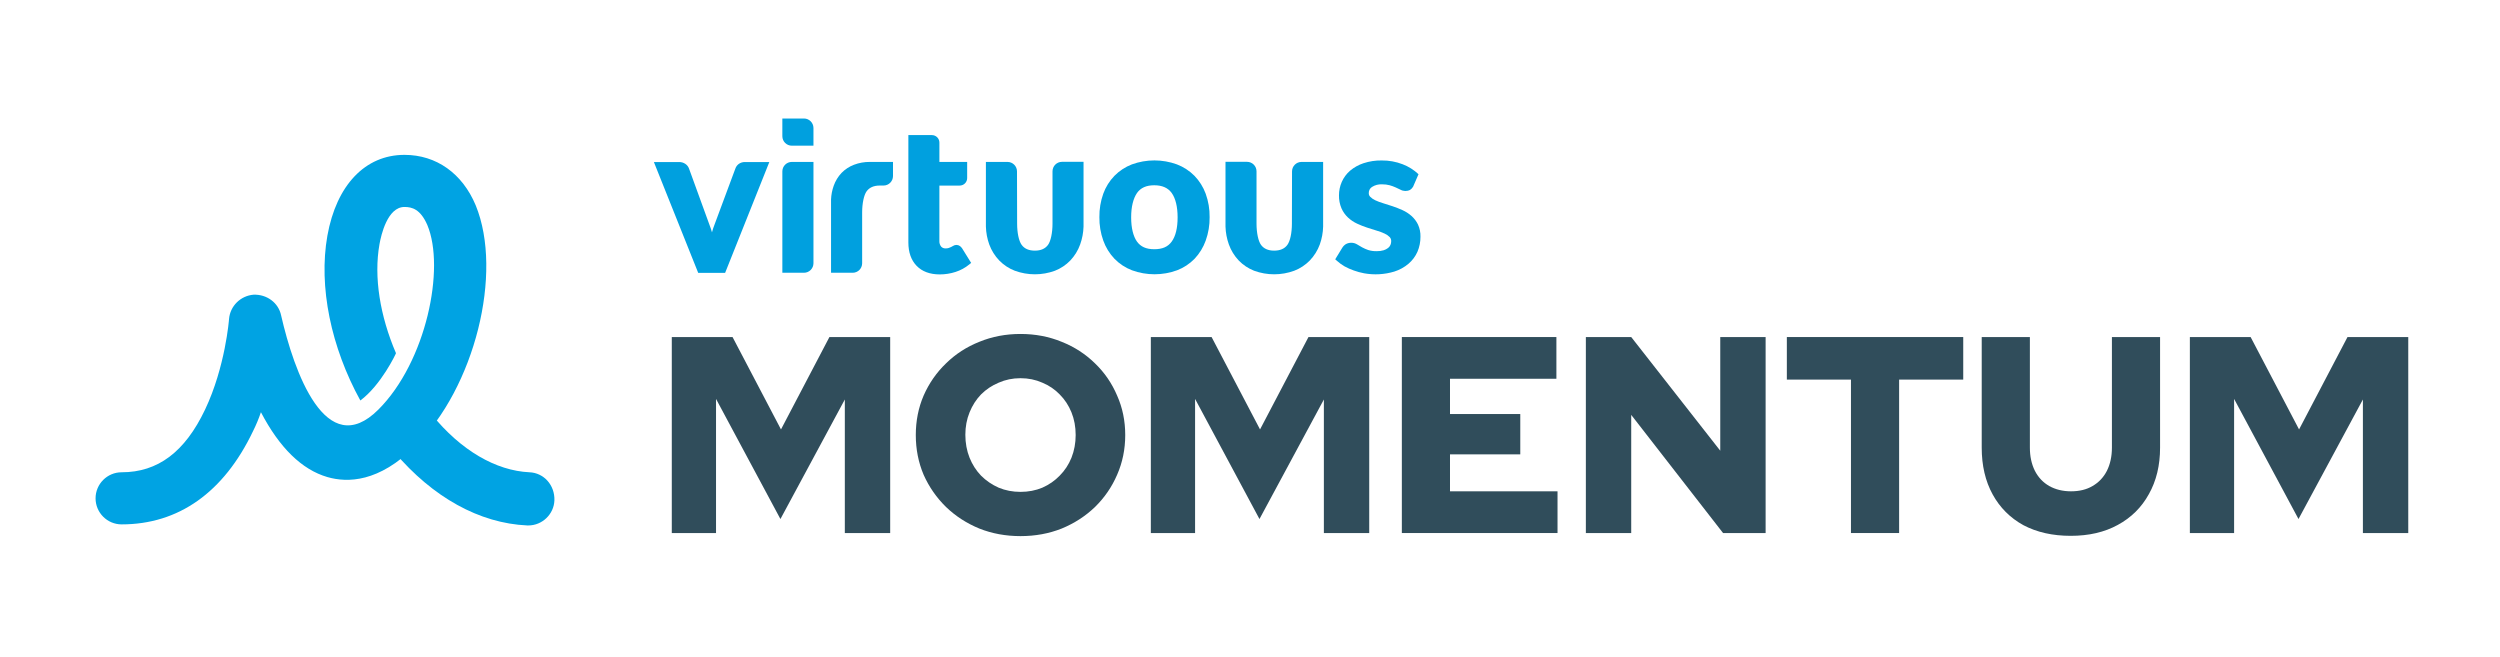 <svg xmlns="http://www.w3.org/2000/svg" width="654" height="172" viewBox="0 0 654 172" fill="none"><path d="M138.496 123.548C129.733 123.13 120.553 117.845 112.904 108.387L103.167 118.262C113.182 130.085 125.421 136.9 137.94 137.456C138.079 137.456 138.079 137.456 138.218 137.456C141.834 137.456 144.894 134.535 145.033 130.919C145.172 126.886 142.251 123.686 138.496 123.548Z" fill="#00A3E3"></path><path d="M124.449 53.725C120.971 45.38 114.156 40.512 105.811 40.512C95.518 40.512 88.007 48.44 85.643 61.654C83.278 75.006 86.616 90.862 94.266 104.771C99.691 100.737 103.585 92.531 103.585 92.392C99.413 82.656 97.743 72.502 99.273 63.879C99.691 61.514 101.36 54.143 105.811 54.143C107.758 54.143 109.983 54.699 111.792 58.872C116.52 70.138 111.513 94.618 98.995 107.136C85.225 120.906 76.88 97.121 73.542 82.517C72.847 79.179 69.787 76.953 66.309 77.092C62.971 77.371 60.189 80.013 59.911 83.49C59.911 83.63 58.938 96.008 53.652 107.136C48.367 118.263 41.273 123.548 31.815 123.548C28.06 123.548 25 126.608 25 130.364C25 134.119 28.06 137.179 31.815 137.179C46.698 137.179 58.521 128.833 66.17 112.838C67.005 111.169 67.7 109.5 68.257 107.831C73.125 117.15 78.967 122.853 85.643 124.8C90.928 126.33 99.135 126.191 108.593 116.733C124.17 101.433 131.681 71.39 124.449 53.725Z" fill="#00A3E3"></path><path d="M201.254 42.39L189.69 71.385H182.651L171.057 42.39H177.645C178.232 42.377 178.808 42.547 179.294 42.877C179.741 43.177 180.079 43.615 180.256 44.124L185.596 58.816C185.85 59.457 186.07 60.111 186.254 60.775C186.432 60.096 186.651 59.429 186.912 58.778L192.38 44.075C192.555 43.579 192.881 43.15 193.312 42.848C193.785 42.533 194.344 42.373 194.912 42.39L201.254 42.39V42.39Z" fill="#00A0DF"></path><path d="M212.802 42.359V68.889C212.788 70.252 211.681 71.351 210.318 71.354H204.663V44.834C204.666 43.464 205.778 42.356 207.147 42.359H212.802Z" fill="#00A0DF"></path><path d="M212.8 33.475V38.112H207.146C205.776 38.115 204.664 37.007 204.662 35.638V31H210.316C211.683 31.005 212.791 32.108 212.8 33.475Z" fill="#00A0DF"></path><path d="M371.083 45.575C369.883 44.442 368.472 43.556 366.93 42.968C365.182 42.291 363.321 41.955 361.447 41.977C359.83 41.95 358.22 42.195 356.684 42.701C355.402 43.124 354.213 43.787 353.18 44.656C352.25 45.459 351.509 46.459 351.011 47.582C350.524 48.689 350.274 49.886 350.278 51.095C350.254 52.265 350.477 53.426 350.933 54.504C351.334 55.415 351.916 56.235 352.643 56.915C353.347 57.564 354.147 58.1 355.014 58.505C355.866 58.902 356.741 59.248 357.635 59.542C358.508 59.828 359.353 60.096 360.17 60.343C360.881 60.547 361.575 60.807 362.246 61.119C362.735 61.34 363.179 61.649 363.556 62.031C363.821 62.328 363.957 62.716 363.936 63.113C363.938 63.445 363.871 63.773 363.74 64.078C363.607 64.384 363.4 64.653 363.137 64.86C362.789 65.131 362.394 65.337 361.971 65.466C361.385 65.64 360.775 65.722 360.163 65.707C359.402 65.73 358.643 65.626 357.916 65.401C357.365 65.21 356.83 64.975 356.318 64.697C355.846 64.436 355.431 64.193 355.073 63.967C354.175 63.396 353.04 63.351 352.099 63.849C351.713 64.086 351.388 64.41 351.149 64.794L349.295 67.832L349.748 68.236C350.353 68.779 351.011 69.259 351.713 69.669C352.492 70.101 353.308 70.466 354.15 70.758C355.039 71.079 355.952 71.328 356.881 71.501C359.501 71.969 362.194 71.812 364.742 71.045C366.106 70.617 367.371 69.921 368.463 68.998C369.471 68.14 370.272 67.067 370.808 65.857C371.339 64.608 371.606 63.264 371.594 61.907C371.624 60.813 371.402 59.728 370.945 58.733C370.529 57.879 369.948 57.115 369.236 56.485C368.53 55.863 367.735 55.352 366.877 54.966C366.052 54.595 365.194 54.256 364.329 53.963C363.465 53.669 362.639 53.409 361.82 53.161C361.113 52.956 360.423 52.697 359.757 52.385C359.27 52.164 358.826 51.857 358.447 51.48C358.189 51.219 358.053 50.861 358.073 50.495C358.058 49.859 358.373 49.261 358.905 48.912C359.698 48.405 360.632 48.164 361.571 48.221C362.234 48.211 362.896 48.292 363.536 48.462C364.067 48.611 364.586 48.798 365.089 49.023L366.36 49.622C367.13 50.054 368.064 50.078 368.856 49.687C369.191 49.475 369.47 49.184 369.668 48.84" fill="#00A0DF"></path><path d="M275.336 44.83V58.517C275.336 60.895 274.878 63.079 274.164 64.056C273.45 65.034 272.316 65.568 270.738 65.568C269.159 65.568 267.999 65.073 267.259 64.05C266.519 63.026 266.08 60.882 266.08 58.517L266.047 44.83C266.04 43.464 264.931 42.36 263.564 42.36H257.911V59.09C257.906 59.151 257.906 59.212 257.911 59.273C257.954 60.869 258.25 62.449 258.789 63.952C259.363 65.517 260.255 66.946 261.409 68.149C262.558 69.326 263.948 70.24 265.484 70.828C268.868 72.068 272.581 72.068 275.965 70.828C277.483 70.235 278.855 69.321 279.987 68.149C281.129 66.944 282.008 65.514 282.568 63.952C283.106 62.45 283.404 60.873 283.453 59.279V42.334H277.8C276.431 42.345 275.329 43.462 275.336 44.83V44.83Z" fill="#00A0DF"></path><path d="M217.402 52.507V71.355H223.055C224.422 71.355 225.531 70.251 225.538 68.885V55.589C225.538 53.211 225.997 51.027 226.704 50.05C227.412 49.072 228.558 48.538 230.13 48.538H231.126C232.492 48.538 233.602 47.434 233.609 46.068V42.359H227.543C226.133 42.347 224.734 42.596 223.416 43.096C222.181 43.563 221.063 44.295 220.14 45.24C219.234 46.205 218.538 47.348 218.097 48.596C217.685 49.751 217.451 50.962 217.402 52.187C217.395 52.285 217.395 52.383 217.402 52.481V52.507V52.507Z" fill="#00A0DF"></path><path d="M315.405 50.669C314.765 48.92 313.765 47.326 312.47 45.989C311.171 44.681 309.609 43.664 307.888 43.006C304.08 41.616 299.903 41.616 296.095 43.006C294.383 43.666 292.831 44.683 291.542 45.989C290.247 47.326 289.25 48.923 288.617 50.673C287.917 52.639 287.573 54.714 287.601 56.801C287.572 58.889 287.916 60.965 288.617 62.933C289.248 64.705 290.245 66.326 291.542 67.69C292.834 69.016 294.399 70.046 296.129 70.707C299.937 72.097 304.114 72.097 307.922 70.707C309.65 70.046 311.214 69.016 312.504 67.69C313.794 66.323 314.785 64.703 315.415 62.933C316.119 60.966 316.464 58.889 316.435 56.801C316.464 54.711 316.115 52.634 315.405 50.669V50.669ZM306.532 63.18C305.517 64.594 304.054 65.197 301.945 65.197C299.836 65.197 298.403 64.546 297.431 63.195C296.464 61.844 295.91 59.658 295.91 56.859C295.91 54.065 296.464 51.912 297.441 50.484C298.408 49.123 299.88 48.467 301.945 48.467C304.01 48.467 305.541 49.118 306.532 50.503C307.519 51.893 308.063 54.08 308.063 56.859C308.063 59.643 307.548 61.766 306.532 63.18V63.18Z" fill="#00A0DF"></path><path d="M328.706 44.83V58.517C328.706 60.895 329.165 63.079 329.879 64.056C330.593 65.034 331.726 65.568 333.305 65.568C334.883 65.568 336.043 65.073 336.783 64.05C337.524 63.026 337.962 60.882 337.962 58.517L337.995 44.83C338.002 43.464 339.112 42.36 340.478 42.36H346.131V59.09C346.136 59.151 346.136 59.212 346.131 59.273C346.09 60.869 345.796 62.448 345.26 63.952C344.686 65.517 343.794 66.946 342.639 68.149C341.491 69.326 340.101 70.24 338.565 70.828C335.181 72.068 331.467 72.068 328.084 70.828C326.564 70.236 325.189 69.322 324.055 68.149C322.914 66.944 322.035 65.515 321.474 63.952C320.937 62.45 320.638 60.874 320.59 59.279V42.334H326.243C327.612 42.345 328.714 43.462 328.706 44.83Z" fill="#00A0DF"></path><path d="M245.746 48.546H251.045C252.128 48.549 253.008 47.673 253.01 46.591V42.361H245.746V37.297C245.743 36.214 244.863 35.339 243.78 35.342H237.629V63.431C237.629 65.993 238.35 68.046 239.778 69.531C241.206 71.017 243.25 71.787 245.837 71.787C247.243 71.789 248.641 71.569 249.978 71.135C251.285 70.715 252.501 70.052 253.561 69.18L254.052 68.775L251.72 65.015L251.687 64.963C251.533 64.746 251.35 64.55 251.144 64.383C250.608 63.99 249.886 63.97 249.329 64.331C249.178 64.422 249.008 64.513 248.818 64.611C248.606 64.715 248.387 64.804 248.163 64.878C247.909 64.955 247.643 64.991 247.377 64.982C246.932 65.012 246.498 64.836 246.198 64.507C245.863 64.072 245.7 63.529 245.739 62.982L245.746 48.546V48.546Z" fill="#00A0DF"></path><path d="M572.868 139.442V88.17H588.763L601.434 112.341L614.106 88.17H630V139.442H618.134V104.504L601.288 135.78L584.441 104.357V139.442H572.868Z" fill="#304D5B"></path><path d="M541.71 140.174C536.973 140.174 532.847 139.247 529.331 137.391C525.864 135.487 523.178 132.801 521.274 129.334C519.37 125.867 518.417 121.79 518.417 117.102V88.17H531.016V117.102C531.016 119.397 531.455 121.423 532.334 123.181C533.213 124.89 534.458 126.209 536.07 127.137C537.73 128.064 539.634 128.528 541.783 128.528C543.98 128.528 545.86 128.064 547.423 127.137C549.034 126.209 550.279 124.89 551.158 123.181C552.037 121.423 552.477 119.397 552.477 117.102V88.17H565.075V117.102C565.075 121.741 564.098 125.794 562.145 129.261C560.241 132.728 557.531 135.413 554.015 137.318C550.548 139.222 546.446 140.174 541.71 140.174Z" fill="#304D5B"></path><path d="M484.211 139.442V99.303H467.438V88.17H513.582V99.303H496.809V139.442H484.211Z" fill="#304D5B"></path><path d="M414.861 139.442V88.17H426.727L450.019 117.908V88.17H461.885V139.442H450.752L426.727 108.532V139.442H414.861Z" fill="#304D5B"></path><path d="M366.722 139.442V88.17H407.154V99.084H379.32V108.312H397.705V118.86H379.32V128.528H407.447V139.442H366.722Z" fill="#304D5B"></path><path d="M301.059 139.442V88.17H316.953L329.625 112.341L342.296 88.17H358.19V139.442H346.325V104.504L329.478 135.78L312.632 104.357V139.442H301.059Z" fill="#304D5B"></path><path d="M266.966 140.248C263.108 140.248 259.519 139.589 256.199 138.27C252.878 136.903 249.973 135.023 247.483 132.63C244.992 130.189 243.039 127.381 241.623 124.207C240.256 120.984 239.572 117.517 239.572 113.806C239.572 110.095 240.256 106.653 241.623 103.479C243.039 100.256 244.992 97.448 247.483 95.055C249.973 92.614 252.878 90.734 256.199 89.415C259.519 88.048 263.108 87.365 266.966 87.365C270.823 87.365 274.413 88.048 277.733 89.415C281.053 90.734 283.959 92.614 286.449 95.055C288.94 97.448 290.868 100.256 292.236 103.479C293.652 106.653 294.36 110.095 294.36 113.806C294.36 117.517 293.652 120.984 292.236 124.207C290.868 127.381 288.94 130.189 286.449 132.63C283.959 135.023 281.053 136.903 277.733 138.27C274.413 139.589 270.823 140.248 266.966 140.248ZM266.966 128.675C269.017 128.675 270.921 128.309 272.679 127.576C274.437 126.795 275.951 125.745 277.22 124.427C278.539 123.108 279.564 121.546 280.297 119.739C281.029 117.884 281.395 115.906 281.395 113.806C281.395 111.658 281.029 109.68 280.297 107.873C279.564 106.067 278.539 104.504 277.22 103.186C275.951 101.867 274.437 100.842 272.679 100.109C270.921 99.328 269.017 98.937 266.966 98.937C264.915 98.937 263.011 99.328 261.253 100.109C259.495 100.842 257.957 101.867 256.638 103.186C255.369 104.504 254.368 106.067 253.635 107.873C252.903 109.68 252.536 111.633 252.536 113.733C252.536 115.881 252.903 117.884 253.635 119.739C254.368 121.546 255.369 123.108 256.638 124.427C257.957 125.745 259.495 126.795 261.253 127.576C263.011 128.309 264.915 128.675 266.966 128.675Z" fill="#304D5B"></path><path d="M175.74 139.442V88.17H191.634L204.306 112.341L216.977 88.17H232.872V139.442H221.006V104.504L204.159 135.78L187.313 104.357V139.442H175.74Z" fill="#304D5B"></path></svg>